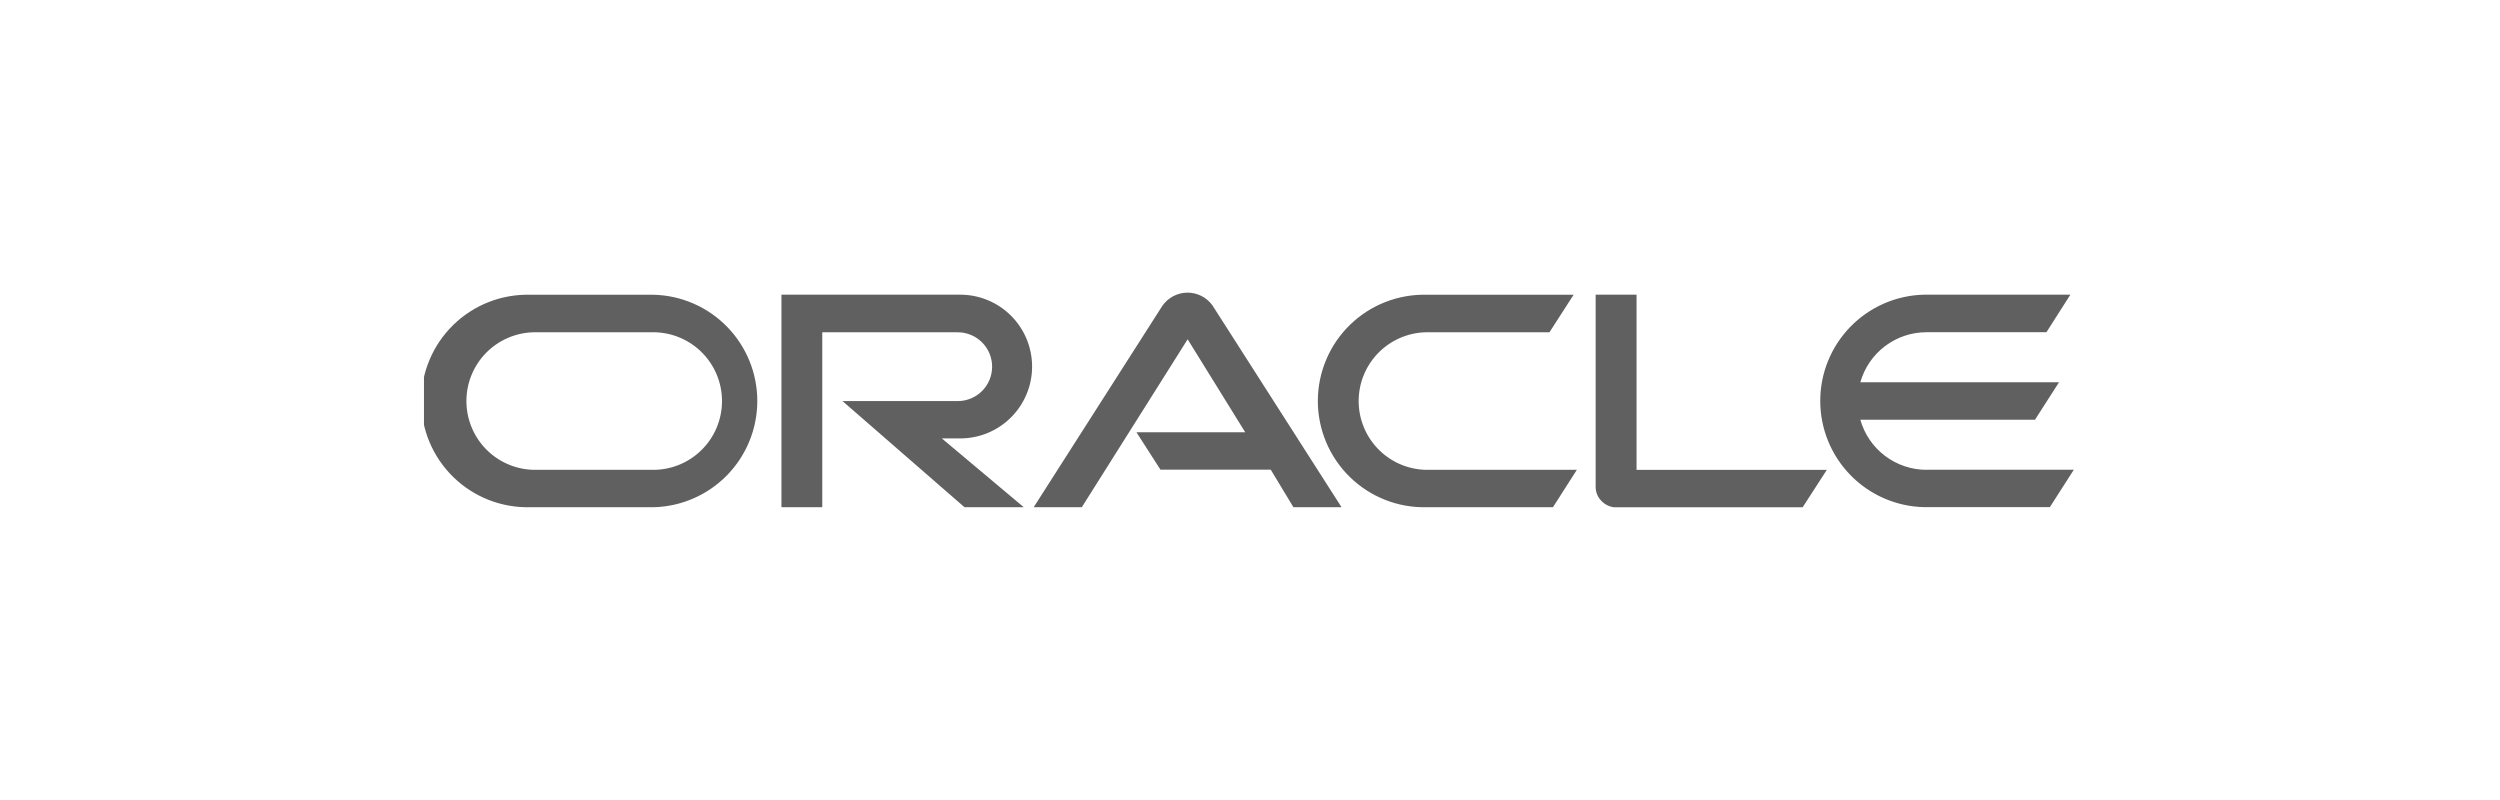 <svg width="200" height="64" viewBox="0 0 200 64" fill="none" xmlns="http://www.w3.org/2000/svg">
<g clip-path="url(#clip0_2597_421128)">
<path d="M90.898 34.582H99.618L95.012 27.144L86.544 40.578H82.694L92.992 24.461C93.217 24.139 93.515 23.876 93.862 23.693C94.21 23.511 94.595 23.414 94.987 23.411C95.38 23.408 95.767 23.5 96.117 23.677C96.466 23.855 96.768 24.114 96.997 24.432L107.324 40.578H103.474L101.66 37.574H92.838L90.916 34.582H90.898ZM130.925 37.574V23.574H127.652V38.953C127.652 39.166 127.694 39.378 127.778 39.575C127.862 39.772 127.984 39.949 128.139 40.097C128.293 40.255 128.479 40.381 128.683 40.467C128.887 40.552 129.107 40.596 129.329 40.595H144.204L146.144 37.591H130.908L130.925 37.574ZM76.818 35.074C78.343 35.074 79.806 34.468 80.884 33.39C81.962 32.311 82.568 30.849 82.568 29.324C82.568 27.799 81.962 26.336 80.884 25.258C79.806 24.18 78.343 23.574 76.818 23.574H62.515V40.578H65.782V26.583H76.618C77.348 26.583 78.048 26.873 78.564 27.389C79.08 27.905 79.37 28.605 79.37 29.335C79.37 30.065 79.08 30.765 78.564 31.281C78.048 31.797 77.348 32.087 76.618 32.087H67.401L77.162 40.578H81.904L75.348 35.074H76.818ZM42.422 40.578H52.302C54.518 40.52 56.624 39.599 58.171 38.012C59.718 36.424 60.584 34.295 60.584 32.079C60.584 29.862 59.718 27.733 58.171 26.145C56.624 24.558 54.518 23.637 52.302 23.58H42.422C41.287 23.55 40.158 23.748 39.101 24.162C38.044 24.576 37.081 25.197 36.268 25.989C35.455 26.782 34.809 27.728 34.368 28.774C33.926 29.82 33.699 30.944 33.699 32.079C33.699 33.214 33.926 34.337 34.368 35.383C34.809 36.429 35.455 37.376 36.268 38.168C37.081 38.96 38.044 39.581 39.101 39.995C40.158 40.409 41.287 40.607 42.422 40.578V40.578ZM52.079 37.585H42.639C41.211 37.539 39.856 36.94 38.862 35.913C37.868 34.886 37.313 33.513 37.313 32.084C37.313 30.655 37.868 29.282 38.862 28.256C39.856 27.229 41.211 26.629 42.639 26.583H52.079C52.817 26.559 53.551 26.684 54.239 26.95C54.928 27.216 55.555 27.617 56.085 28.13C56.615 28.643 57.037 29.258 57.325 29.937C57.612 30.616 57.761 31.347 57.761 32.084C57.761 32.822 57.612 33.552 57.325 34.231C57.037 34.911 56.615 35.525 56.085 36.038C55.555 36.552 54.928 36.953 54.239 37.219C53.551 37.484 52.817 37.609 52.079 37.585V37.585ZM114.15 40.578H124.237L126.148 37.585H114.373C113.636 37.609 112.901 37.484 112.213 37.219C111.525 36.953 110.897 36.552 110.367 36.038C109.837 35.525 109.416 34.911 109.128 34.231C108.84 33.552 108.692 32.822 108.692 32.084C108.692 31.347 108.84 30.616 109.128 29.937C109.416 29.258 109.837 28.643 110.367 28.13C110.897 27.617 111.525 27.216 112.213 26.95C112.901 26.684 113.636 26.559 114.373 26.583H123.956L125.89 23.58H114.15C113.015 23.55 111.886 23.748 110.829 24.162C109.772 24.576 108.809 25.197 107.996 25.989C107.183 26.782 106.537 27.728 106.096 28.774C105.655 29.82 105.427 30.944 105.427 32.079C105.427 33.214 105.655 34.337 106.096 35.383C106.537 36.429 107.183 37.376 107.996 38.168C108.809 38.96 109.772 39.581 110.829 39.995C111.886 40.409 113.015 40.607 114.15 40.578V40.578ZM154.125 37.585C152.926 37.586 151.76 37.195 150.804 36.472C149.847 35.749 149.153 34.734 148.827 33.581H162.798L164.721 30.582H148.827C149.152 29.429 149.846 28.413 150.803 27.69C151.759 26.967 152.926 26.576 154.125 26.578H163.714L165.63 23.574H153.902C151.686 23.631 149.58 24.552 148.033 26.14C146.486 27.727 145.62 29.856 145.62 32.073C145.62 34.29 146.486 36.419 148.033 38.006C149.58 39.594 151.686 40.514 153.902 40.572H163.988L165.905 37.58H154.119" fill="#606060"/>
</g>
<defs>
<clipPath id="clip0_2597_421128">
<rect width="132.163" height="17.164" fill="white" transform="translate(33.918 23.415)"/>
</clipPath>
</defs>
</svg>
